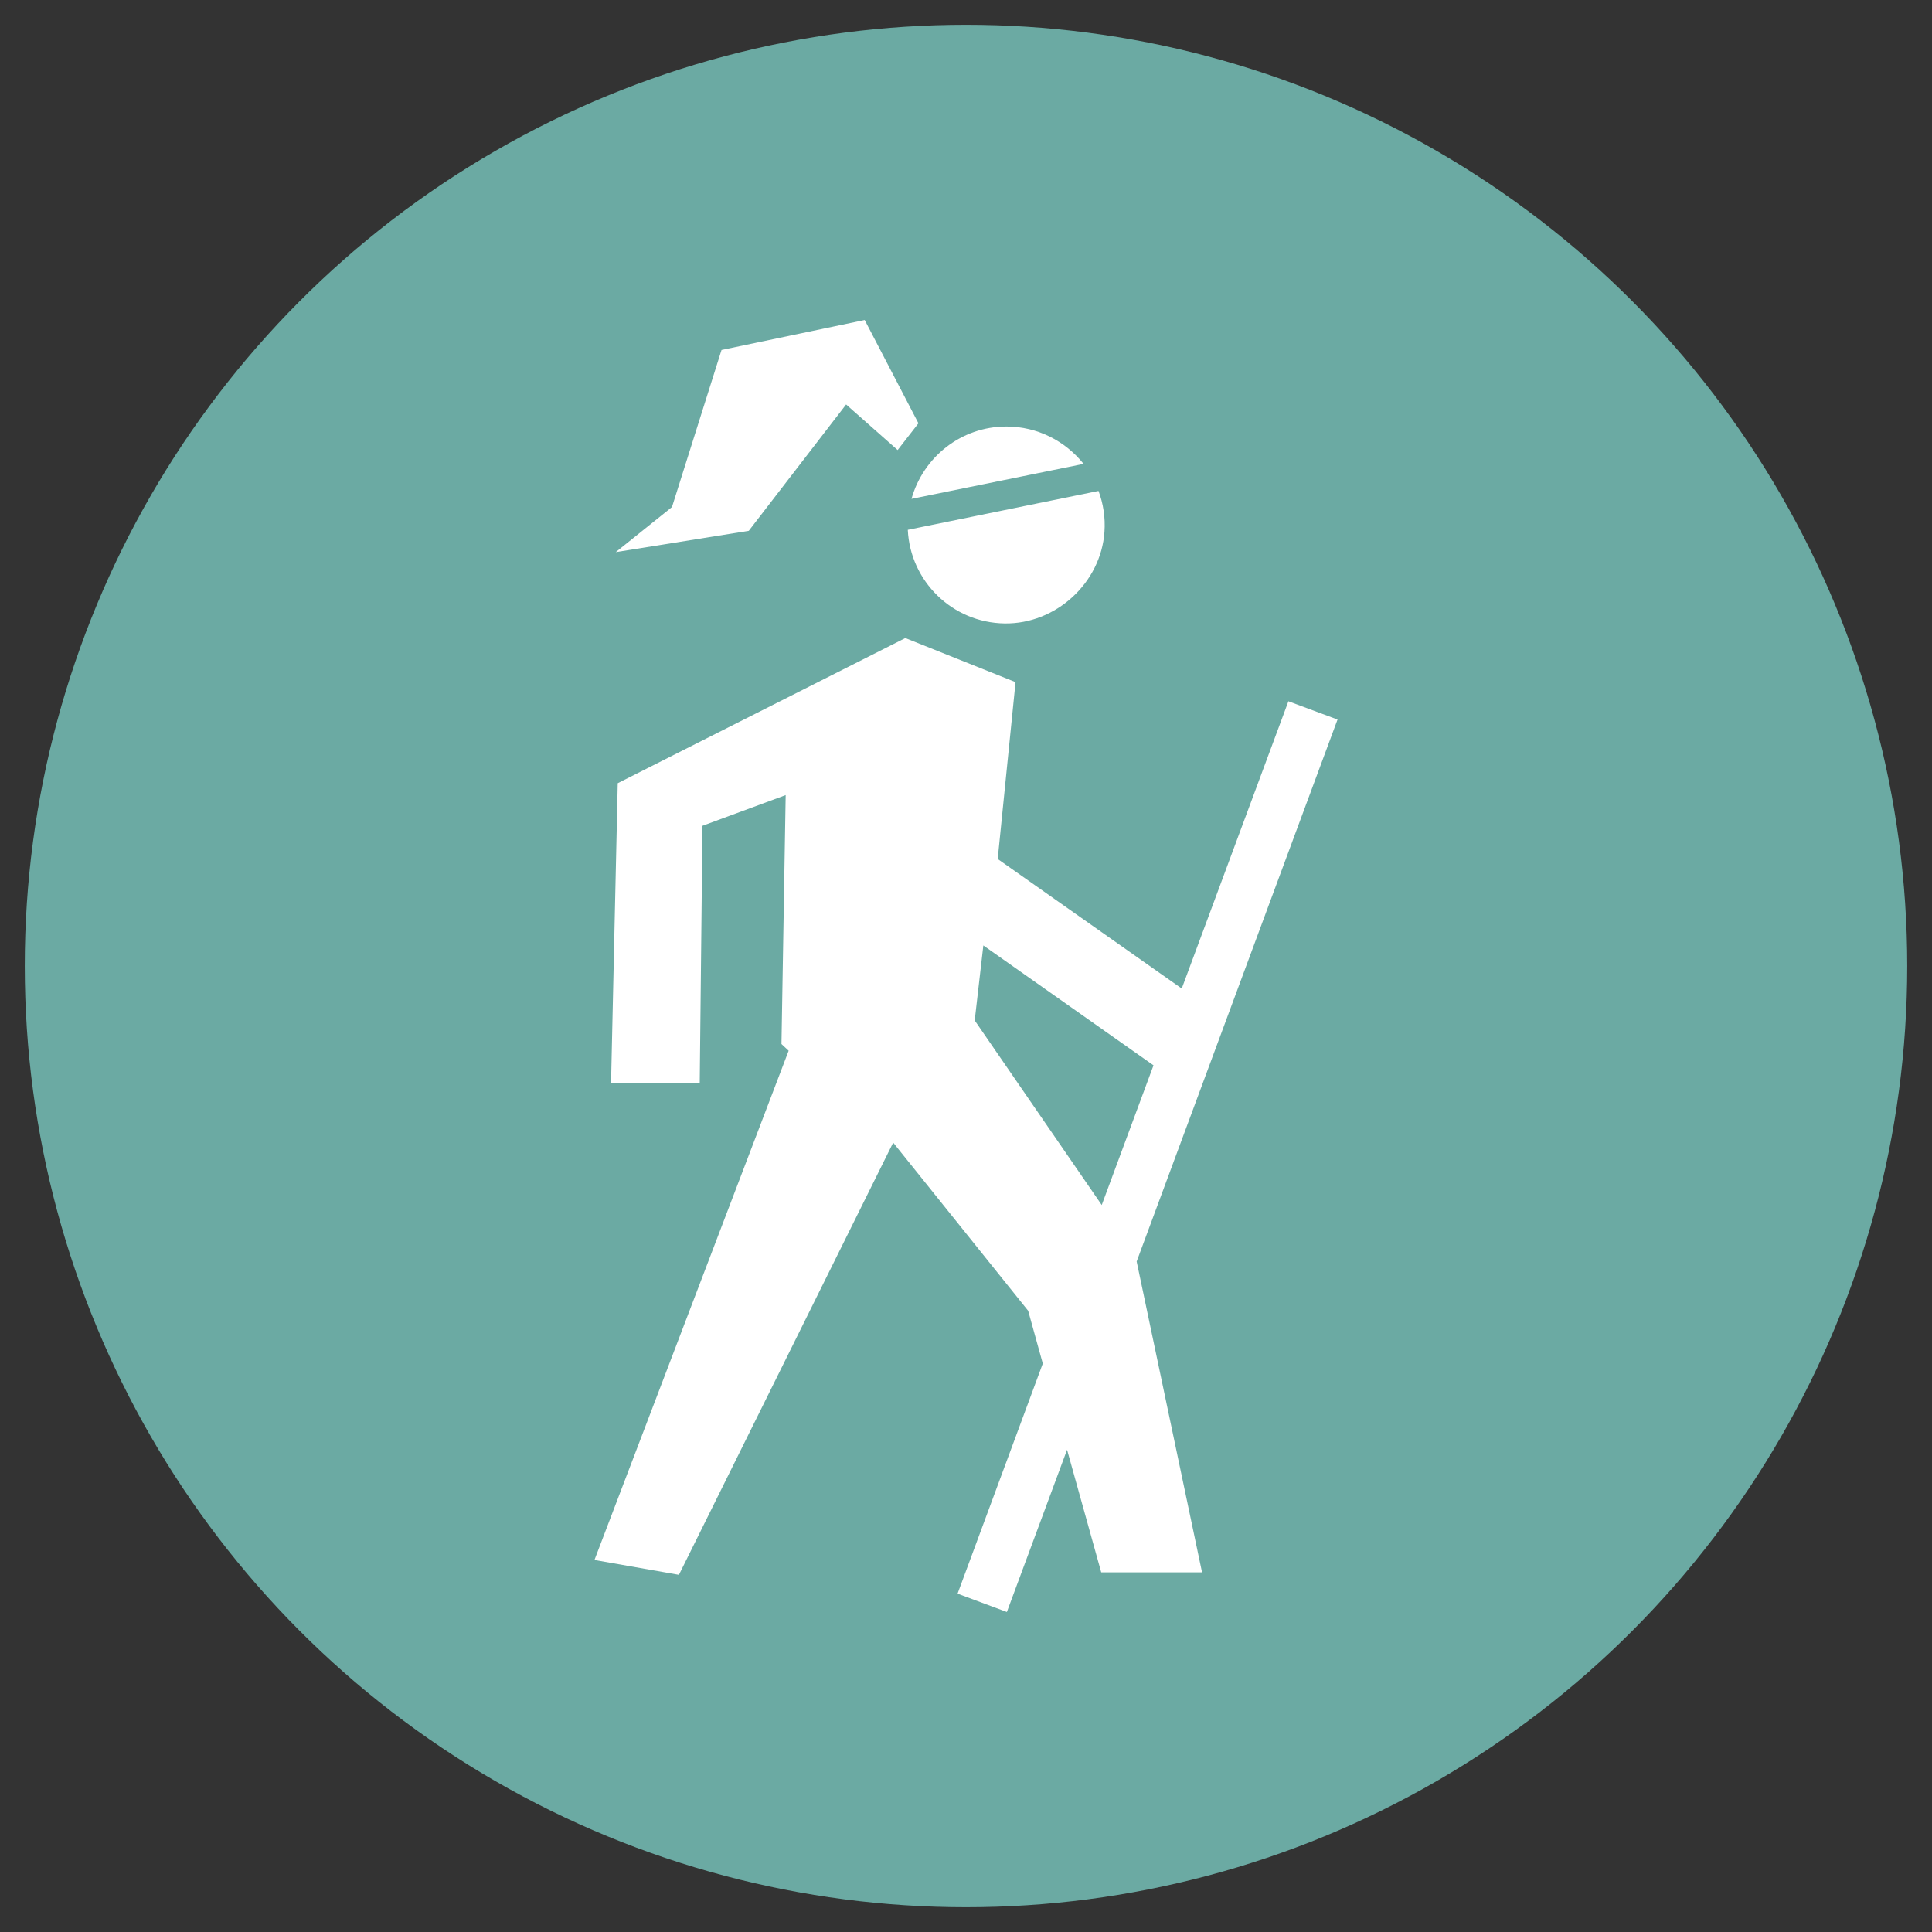 <?xml version="1.0" encoding="UTF-8"?><svg id="Layer_2" xmlns="http://www.w3.org/2000/svg" viewBox="0 0 78 78"><rect x="0" y="0" width="78" height="78" fill="#333333" stroke="none"/><circle cx="39" cy="39" r="38" style="fill:#6baaa3; stroke-width:0px;"/><path d="M40.56,25.17c2.07.03,3.89-1.64,4.03-3.7.04-.58-.05-1.14-.24-1.65l-7.7,1.57c.1,2.08,1.8,3.75,3.91,3.78Z" style="fill:#fff; stroke-width:0px;"/><path d="M43.74,18.72c-.73-.91-1.85-1.5-3.11-1.5-1.83,0-3.36,1.24-3.83,2.92l6.94-1.41Z" style="fill:#fff; stroke-width:0px;"/><path d="M52.01,28.33l-4.3,11.58-7.43-5.23.72-7.14-4.45-1.78-11.61,5.86-.27,12.1h3.58l.11-10.38,3.36-1.24-.17,10.05.29.27-7.84,20.56,3.41.6,8.65-17.45,5.45,6.79.59,2.13-3.44,9.29,1.99.74,2.43-6.55,1.38,4.95h4.07l-2.64-12.55,8.11-21.88-1.99-.74ZM39.35,41.21l.35-3.04,6.87,4.84-2.09,5.64-5.12-7.44Z" style="fill:#fff; stroke-width:0px;"/><polygon points="34.16 16.33 36.24 18.17 37.08 17.09 34.91 12.92 29.13 14.13 27.13 20.47 24.86 22.29 30.23 21.43 34.16 16.33" style="fill:#fff; stroke-width:0px;"/></svg>